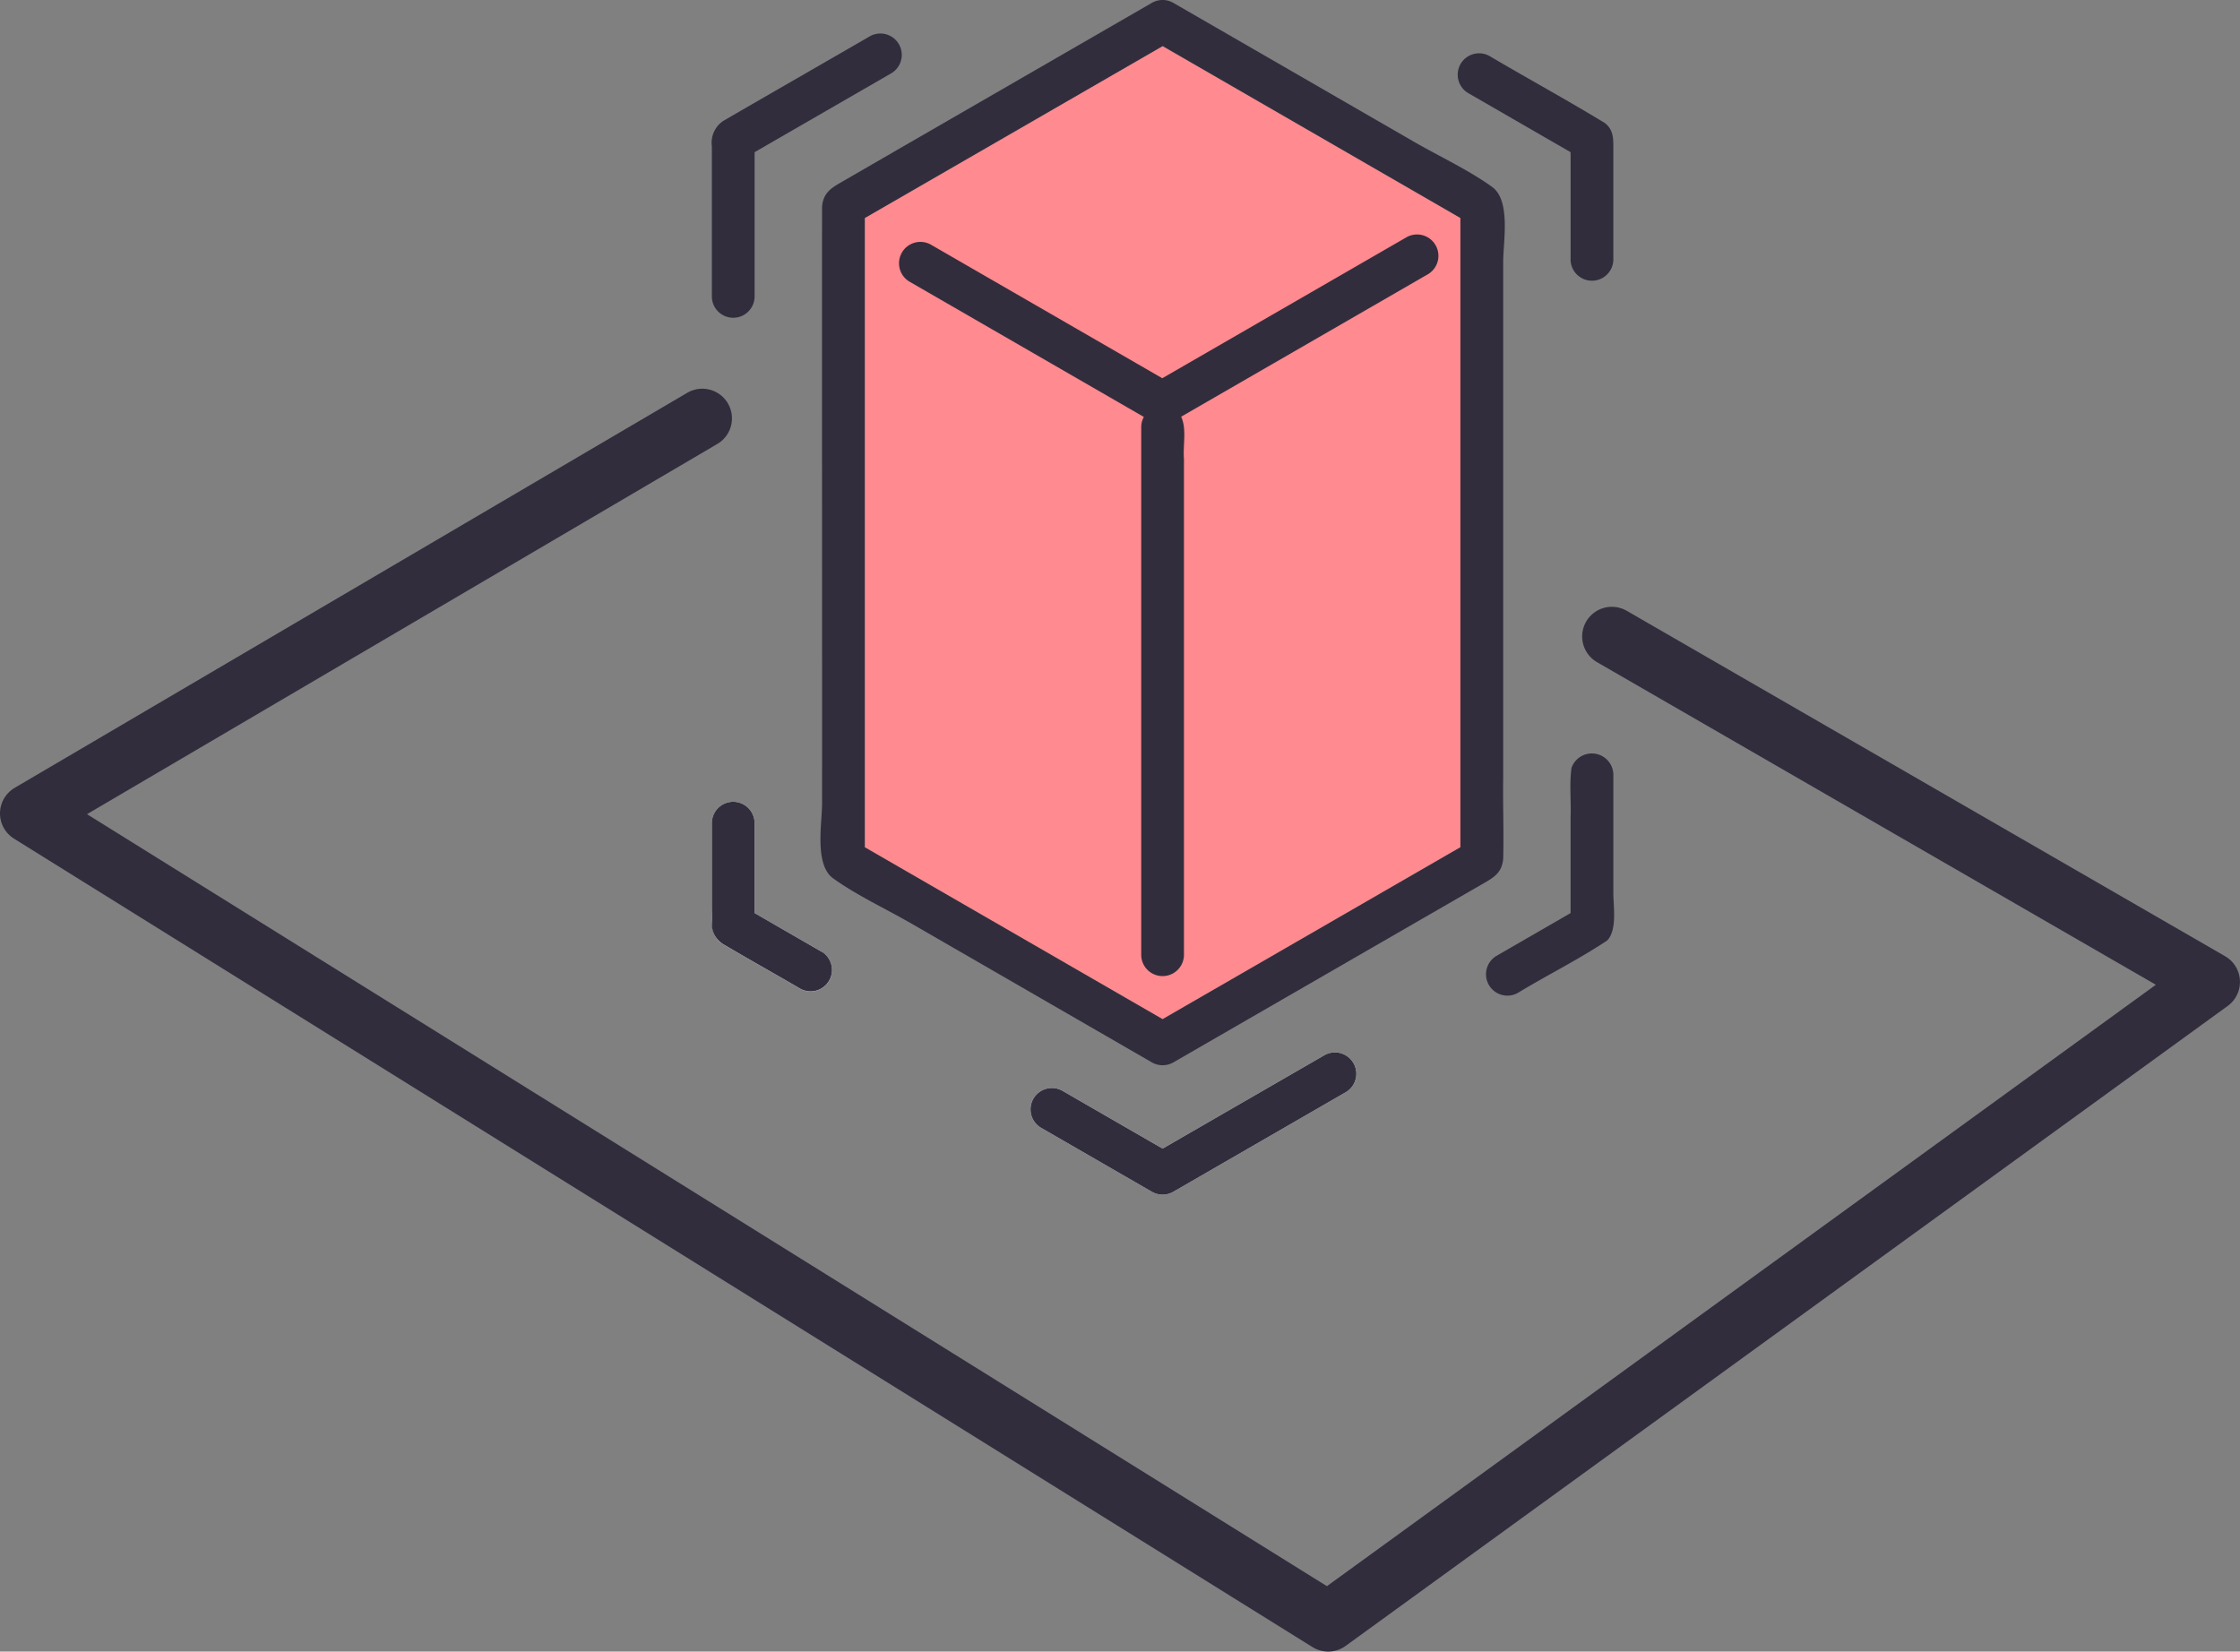 <svg xmlns="http://www.w3.org/2000/svg" width="150.956" height="111.317" viewBox="0 0 150.956 111.317">
  <rect x="0" y="0" width="150.956" height="111.317" fill="#808080" stroke="none"/>
  <g id="グループ_13642" data-name="グループ 13642" transform="translate(2 0)">
    <path id="パス_47738" data-name="パス 47738" d="M3541.611,184.392l-45.329,26.628,87.509,54.491,59.446-43.135-40.331-23.285" transform="translate(-3496.283 -156.194)" fill="none" stroke="#322d3d" stroke-linecap="round" stroke-linejoin="round" stroke-width="4"/>
    <path id="パス_47739" data-name="パス 47739" d="M3779.071,69.886V112.3l20.07,11.587,20.07-11.587V69.886L3799.141,58.3l-20.07,11.587" transform="translate(-3722.792 -55.195)" fill="#ff8a90"/>
    <path id="パス_47740" data-name="パス 47740" d="M3733.193,326.856c-1.7-1-3.427-1.952-5.123-2.958-.917-.472-.876-1.511-.84-2.412v-5.795a1.44,1.44,0,0,1,2.881,0v6.059l4.536,2.619a1.441,1.441,0,0,1-1.454,2.487m36.79,6.948-11.651,6.727a1.456,1.456,0,0,1-1.454,0l-7.494-4.327a1.441,1.441,0,0,1,1.454-2.487l6.767,3.907,10.924-6.307a1.441,1.441,0,0,1,1.454,2.487" transform="translate(-3681.256 -260.209)" fill="#fff"/>
    <path id="パス_47741" data-name="パス 47741" d="M3768.919,52.986,3765.435,55c-.68.393-1.189.716-1.272,1.626-.014,7.273.01,32.95,0,40.228,0,1.365-.53,4.139.755,5.059,1.62,1.16,3.539,2.043,5.262,3.038l16.207,9.357a1.457,1.457,0,0,0,1.454,0l14.018-8.093,6.934-4c.68-.393,1.189-.716,1.272-1.626.048-1.812-.028-3.637,0-5.453V60.356c0-1.365.53-4.139-.755-5.06-1.62-1.16-3.538-2.043-5.261-3.038L3787.839,42.9a1.443,1.443,0,0,0-1.454,0l-17.467,10.084m18.193-7.178,20.07,11.587V99.812l-20.07,11.587-20.069-11.587V57.4l20.069-11.587" transform="translate(-3710.763 -42.705)" fill="#322d3d"/>
    <path id="パス_47742" data-name="パス 47742" d="M3734.7,324.369l-4.536-2.619v-6.059a1.44,1.44,0,0,0-2.881,0c0,2.268,0,4.536,0,6.8a1.6,1.6,0,0,0,.84,1.4c1.7,1.006,3.422,1.962,5.123,2.958a1.441,1.441,0,0,0,1.454-2.487" transform="translate(-3681.311 -260.209)" fill="#322d3d"/>
    <path id="パス_47743" data-name="パス 47743" d="M3728.054,59.837a1.77,1.77,0,0,0-.766,1.711V71.7a1.441,1.441,0,0,0,2.881,0V61.943l9.238-5.334a1.441,1.441,0,0,0-1.454-2.487c-3.3,1.91-6.6,3.8-9.9,5.715" transform="translate(-3681.315 -51.686)" fill="#322d3d"/>
    <path id="パス_47745" data-name="パス 47745" d="M3990.25,74.587V67.126c0-.671.041-1.3-.567-1.778-2.559-1.56-5.2-3-7.788-4.525a1.441,1.441,0,0,0-1.454,2.487l6.929,4v7.277a1.441,1.441,0,0,0,2.88,0" transform="translate(-3883.526 -57.053)" fill="#322d3d"/>
    <path id="パス_47746" data-name="パス 47746" d="M3995.053,302.146v6.491l-5.021,2.9a1.441,1.441,0,0,0,1.454,2.487c1.987-1.207,4.1-2.252,6.026-3.535.693-.694.422-2.315.422-3.2v-8.019a1.45,1.45,0,0,0-2.82-.414c-.15,1.076-.019,2.2-.061,3.291" transform="translate(-3891.209 -247.095)" fill="#322d3d"/>
    <path id="パス_47747" data-name="パス 47747" d="M3854.939,399.184l-10.923,6.307-6.767-3.907a1.441,1.441,0,0,0-1.454,2.487l7.494,4.327a1.456,1.456,0,0,0,1.454,0l11.65-6.727a1.441,1.441,0,0,0-1.454-2.487" transform="translate(-3767.667 -328.075)" fill="#322d3d"/>
    <path id="パス_47748" data-name="パス 47748" d="M3810.046,130.693l-1.72.993-15.609-9.012a1.441,1.441,0,0,0-1.454,2.487l15.821,9.134a1.4,1.4,0,0,0-.178.7v35.6a1.441,1.441,0,0,0,2.88,0V137.127c-.079-.92.2-2-.188-2.849l16.658-9.618a1.441,1.441,0,0,0-1.454-2.487l-14.757,8.52" transform="translate(-3731.998 -106.193)" fill="#322d3d"/>
  </g>
</svg>
